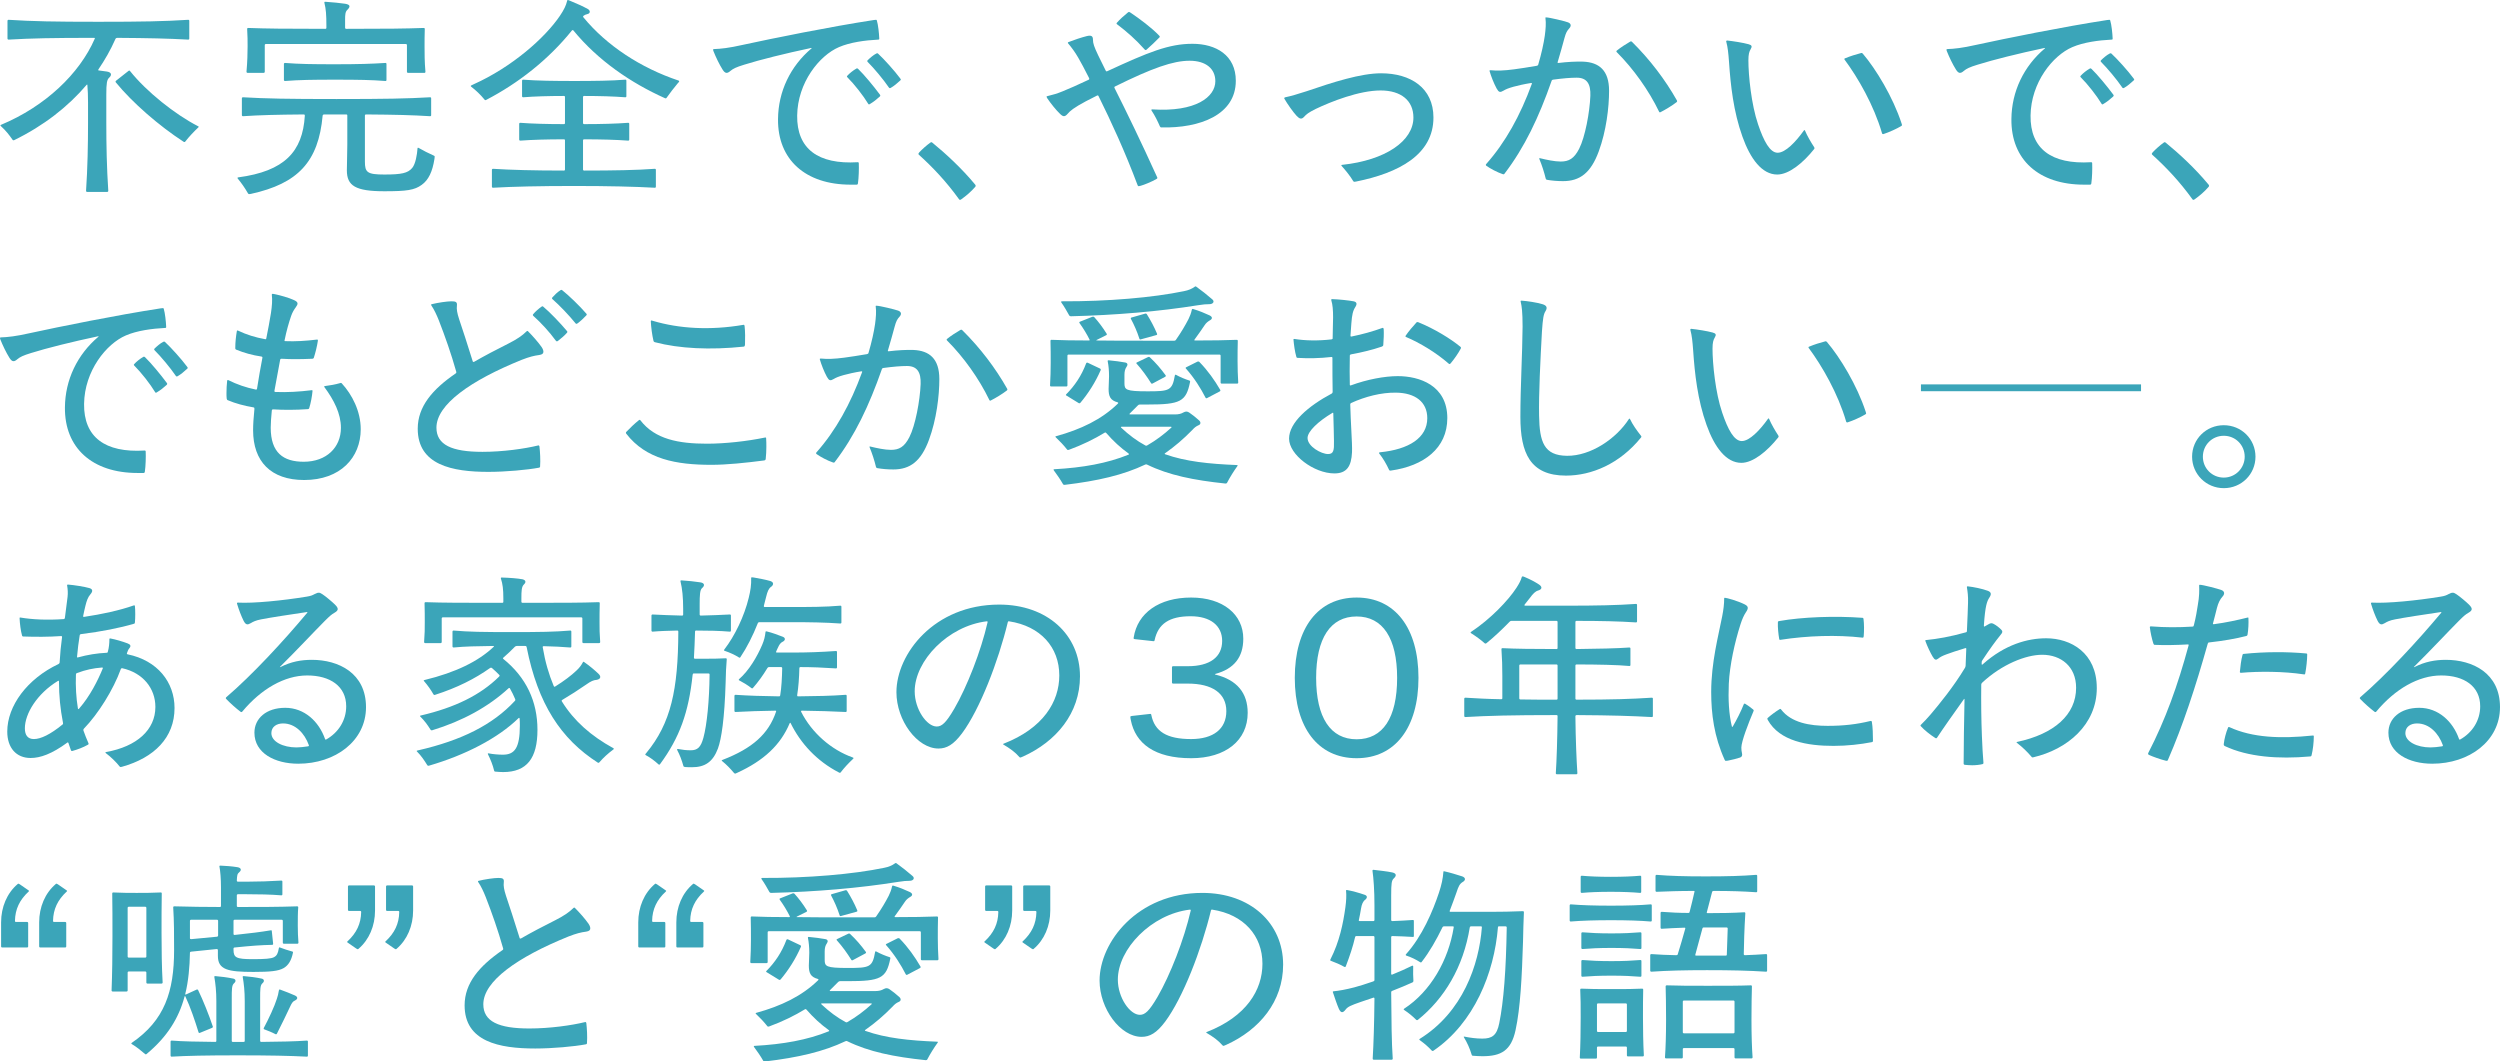 <?xml version="1.0" encoding="UTF-8"?>
<svg id="_レイヤー_1" data-name="レイヤー 1" xmlns="http://www.w3.org/2000/svg" width="227.18" height="96.46" viewBox="0 0 227.18 96.46">
  <defs>
    <style>
      .cls-1 {
        fill: #3ba5b9;
      }
    </style>
  </defs>
  <path class="cls-1" d="M9.92,7.06c-.2.18-.26.48-.26,1.54v2.56c0,2,.04,4.1.18,6.18,0,.06-.04.1-.1.1h-1.82c-.06,0-.1-.04-.1-.1.14-2.08.18-4.2.18-6.18v-1.82c0-.62-.02-1.16-.06-1.62,0-.02-.02-.06-.06-.02-1.7,2-3.9,3.72-6.6,5.04-.04.02-.1.02-.14-.04-.32-.46-.6-.82-1.06-1.24-.02-.02-.04-.04-.04-.06s0-.04.06-.06c4.02-1.68,7.12-4.64,8.5-7.8.04-.08.02-.1-.06-.1-3.72,0-5.68.04-7.76.16-.06,0-.1-.04-.1-.1v-1.6c0-.06.04-.1.1-.1,2.16.14,4.2.18,8.16.18s6-.04,8.16-.18c.08,0,.1.04.1.1v1.6c0,.06-.02.1-.1.1-1.84-.1-3.54-.14-6.46-.16-.06,0-.12.04-.14.08-.48,1.08-.96,1.9-1.54,2.76-.04.06-.06.1,0,.12l.74.1c.42.06.5.3.22.56ZM10.54,7.34l1.14-.9c.06-.04.1-.04.14.02,1.5,1.88,4.1,3.94,6.16,5,.04.02.08.04.08.06s-.02.04-.04.06c-.38.36-.86.86-1.18,1.28-.04.06-.1.06-.16.02-2.22-1.44-4.64-3.54-6.16-5.4-.04-.06-.02-.1.02-.14Z"/>
  <path class="cls-1" d="M38.04,13.44c.48.28.86.46,1.34.68.1.04.12.06.12.12,0,.02,0,.06-.02.2-.18,1.16-.54,1.92-1.16,2.36-.66.48-1.36.58-3.4.58-2.62,0-3.4-.5-3.4-1.9,0-.6.04-1.54.04-2.34v-2.64c0-.06-.02-.1-.1-.1h-2.04s-.1.04-.1.1c-.38,4.2-2.24,6.18-6.52,7.12-.1.02-.14.02-.16.02-.02,0-.06,0-.1-.06-.3-.52-.58-.92-.94-1.36-.02-.02-.02-.04-.02-.06s.02-.02.06-.04c4.22-.56,5.86-2.34,6.06-5.6,0-.08-.02-.12-.1-.12-2.5.02-3.98.06-5.52.16-.06,0-.1-.04-.1-.1v-1.52c0-.06.04-.1.1-.1,2.08.12,4.04.16,8.5.16s6.42-.04,8.5-.16c.08,0,.1.04.1.1v1.52c0,.06-.02.1-.1.1-1.62-.1-3.12-.14-5.82-.16-.06,0-.1.04-.1.1v4.18c0,.98.2,1.18,1.76,1.18s2.14-.12,2.54-.6c.3-.36.44-1.2.48-1.76,0-.06.02-.1.1-.06ZM24.16,4c-.06,0-.1.04-.1.1v2.42c0,.06-.04.1-.1.1h-1.46c-.06,0-.1-.04-.1-.1.08-.92.1-1.68.1-2.3,0-.5,0-.96-.04-1.58,0-.08.04-.1.1-.1,1.66.06,3.32.08,7,.08.08,0,.1-.04.1-.1v-.2c0-.98-.04-1.5-.18-2.06-.02-.08.02-.1.08-.1.66.04,1.38.12,1.8.18.48.08.5.26.2.56-.18.16-.2.44-.2.88v.74c0,.06.04.1.1.1,3.76,0,5.36-.02,7.04-.08.08,0,.1.04.1.1-.02.6-.02,1.08-.02,1.58,0,.62,0,1.38.08,2.3,0,.06-.02.1-.08.1h-1.5c-.06,0-.1-.04-.1-.1v-2.42c0-.06-.04-.1-.1-.1h-12.72ZM25.8,7.26v-1.44c0-.06.04-.1.1-.1,1.3.1,2.44.12,4.56.12s3.3-.04,4.56-.12c.08,0,.1.04.1.1v1.44c0,.06-.02.1-.1.1-1.28-.1-2.46-.12-4.56-.12s-3.26.02-4.56.12c-.06,0-.1-.04-.1-.1Z"/>
  <path class="cls-1" d="M53.02,1.58c2.1,2.56,5.22,4.6,8.64,5.74.04.02.06.04.06.08s-.04.06-.14.18c-.34.4-.7.88-1,1.3-.04.06-.08.08-.16.04-3.08-1.38-6.08-3.42-8.32-6.16-.04-.04-.08-.04-.12,0-2.16,2.68-4.88,4.8-7.8,6.32-.08.04-.12.02-.16-.04-.34-.42-.78-.84-1.2-1.16-.02-.02-.04-.04-.04-.06,0-.04.04-.06.26-.16,3.52-1.58,6.5-4.24,7.84-6.22.38-.56.56-.96.64-1.3.02-.1.04-.14.08-.14s.12.04.22.08c.6.24,1.2.52,1.6.74.24.14.24.4-.04.46-.16.04-.26.08-.36.16-.04.04-.04.1,0,.14ZM52.98,12.76v2.64c0,.06.04.1.1.1,2.7,0,4.8-.04,6.42-.16.08,0,.1.04.1.1v1.52c0,.06-.02.1-.1.1-1.8-.1-4.18-.16-7.34-.16s-5.62.06-7.36.16c-.06,0-.1-.04-.1-.1v-1.52c0-.06.04-.1.1-.1,1.56.1,3.72.16,6.44.16.08,0,.1-.04.1-.1v-2.64c0-.06-.02-.1-.1-.1-1.52,0-2.92.04-3.96.12-.06,0-.1-.04-.1-.1v-1.42c0-.06.04-.1.1-.1,1.04.08,2.44.12,3.96.12.08,0,.1-.04.1-.1v-2.36c0-.06-.02-.1-.1-.1-1.4,0-2.68.04-3.7.12-.06,0-.1-.04-.1-.1v-1.4c0-.06.04-.1.1-.1,1.26.1,2.88.12,4.66.12s3.38-.02,4.62-.12c.08,0,.1.04.1.1v1.4c0,.06-.02.1-.1.1-1.04-.08-2.32-.12-3.74-.12-.06,0-.1.04-.1.1v2.36c0,.06.04.1.1.1,1.56,0,2.94-.04,4-.12.08,0,.1.04.1.1v1.42c0,.06-.02.1-.1.1-1.06-.08-2.44-.12-4-.12-.06,0-.1.04-.1.1Z"/>
  <path class="cls-1" d="M77.94,14.74c.08,0,.1.04.1.1.02.46,0,1.32-.08,1.84-.02.08-.06.1-.12.1h-.54c-4.12,0-6.64-2.28-6.6-5.96.02-2.5,1.12-4.8,3.04-6.42.04-.04.02-.06-.04-.04-2.36.5-4.68,1.08-6.08,1.52-.72.22-1,.36-1.24.56-.3.26-.48.26-.72-.12-.3-.48-.6-1.1-.84-1.7-.02-.06-.02-.08-.02-.1,0-.04.02-.06.06-.06.64-.02,1.38-.1,2.62-.38,2.76-.6,7.88-1.64,11.92-2.26.14-.02.18-.02.2-.02.02,0,.06,0,.08.06.12.4.2,1.14.22,1.64,0,.08-.02.1-.1.1-1.18.06-2.54.24-3.56.68-1.78.76-3.76,3.22-3.8,6.22-.04,3.02,1.9,4.46,5.5,4.24ZM77.98,6.26c.54.52,1.42,1.58,1.98,2.34.04.06.06.1-.02.18-.26.24-.56.48-.9.68-.06.04-.1.04-.14-.02-.46-.76-1.26-1.78-1.9-2.42-.04-.04-.06-.08,0-.14.2-.22.52-.48.84-.66.04-.02.08-.02.14.04ZM79.8,4.88c.54.5,1.48,1.54,2,2.24.06.08.06.1.06.12s-.02.04-.06.08c-.26.24-.56.5-.88.68-.04.02-.1.02-.14-.04-.52-.76-1.34-1.74-1.94-2.34-.04-.04-.04-.1,0-.14.2-.2.52-.48.8-.62.04-.02.1-.04.16.02Z"/>
  <path class="cls-1" d="M84.64,12.92s.06.02.08.04c1.2.98,2.68,2.34,3.9,3.82.02.02.04.06.04.1,0,.02,0,.06-.04.1-.36.42-.8.8-1.28,1.14-.06.04-.08.04-.1.04-.04,0-.06-.02-.08-.04-1.18-1.64-2.42-2.94-3.66-4.06-.02-.02-.04-.04-.04-.08,0-.02,0-.04.08-.14.24-.26.66-.64,1-.88.06-.04.08-.04.1-.04Z"/>
  <path class="cls-1" d="M112.3,7.34c0,3.1-3.26,4.32-6.76,4.24-.06,0-.1-.02-.14-.1-.2-.46-.44-.96-.76-1.44-.04-.06,0-.1.06-.1,3.98.26,5.74-1.14,5.74-2.56,0-1.12-.84-1.86-2.34-1.86s-3.38.66-6.78,2.34c-.04.02-.08.06-.04.14,1.06,2.1,2.42,4.9,3.88,8.12.02.04.02.1-.06.14-.44.26-1.14.54-1.44.62-.14.04-.16.04-.18.04-.06,0-.08-.04-.1-.08-1.14-3.04-2.4-5.78-3.56-8.12-.04-.06-.08-.06-.12-.04-.36.18-.68.34-1.02.52-1.12.6-1.44.88-1.66,1.14-.26.3-.42.28-.7,0-.34-.32-.84-.94-1.16-1.42-.04-.06-.06-.1-.06-.12s0-.04.06-.06c.5-.12.92-.24,1.4-.44.68-.28,1.28-.54,2.34-1.04.1-.04.1-.08.06-.18-.4-.8-.74-1.42-.98-1.84-.3-.52-.6-.92-.92-1.3-.04-.04-.02-.1.04-.12.52-.2,1.18-.42,1.66-.54.42-.1.56,0,.56.34,0,.32.1.62.48,1.42.12.26.4.82.68,1.38.04.08.08.08.16.04,3.72-1.72,5.58-2.48,7.72-2.48s3.94,1.04,3.94,3.36ZM104.02,4.5c-.8-.9-1.64-1.64-2.52-2.3-.06-.04-.04-.1,0-.14.24-.28.68-.68.96-.9.1-.08.12-.08.14-.08s.06.02.12.06c.8.54,1.92,1.36,2.64,2.12.04.04.04.1,0,.14-.32.34-.84.82-1.18,1.12-.06.04-.1.04-.16-.02Z"/>
  <path class="cls-1" d="M116.7,8.9s.04-.06.18-.08c.32-.06,1.1-.28,1.82-.52,2.46-.84,4.96-1.64,6.8-1.64,2.68,0,4.76,1.32,4.76,4.02,0,3.38-3.16,5.04-7.04,5.82-.1.02-.14.02-.16.02-.04,0-.06-.02-.1-.08-.26-.44-.7-.98-1.04-1.36-.06-.06-.02-.1.04-.1,3.96-.42,6.48-2.18,6.48-4.3,0-1.54-1.12-2.46-2.98-2.46-1.96,0-4.52,1.02-5.9,1.68-.68.34-.84.48-1.06.72-.22.24-.4.2-.68-.1-.3-.32-.84-1.08-1.1-1.54-.02-.04-.02-.06-.02-.08Z"/>
  <path class="cls-1" d="M146.22,8.24c0,1.54-.26,3.68-.94,5.52-.72,1.96-1.72,2.7-3.24,2.7-.52,0-1-.04-1.46-.12-.08-.02-.1-.04-.12-.12-.14-.58-.34-1.2-.58-1.78-.02-.06,0-.08.08-.06.56.14,1.32.3,1.86.3.74,0,1.22-.26,1.68-1.16.54-1.06.96-3.3,1.02-4.82.04-1.08-.32-1.64-1.24-1.64-.56,0-1.26.06-2.16.18-.08.02-.1.04-.12.1-1.16,3.32-2.46,6.06-4.28,8.44-.04.06-.08.08-.18.04-.48-.16-1.12-.5-1.48-.76-.02-.02-.04-.04-.04-.08s.02-.06.04-.08c1.74-1.96,3.1-4.42,4.14-7.28.02-.06,0-.08-.06-.08-.64.1-1.24.24-1.6.34-.5.14-.72.24-.92.36-.3.18-.42.16-.62-.2-.26-.48-.5-1.1-.64-1.58-.02-.06.02-.08.08-.08.62.06,1.22.04,2.14-.08.58-.08,1.26-.18,2.06-.32.08-.02.12-.04.14-.1.3-1.02.5-1.94.6-2.64.08-.6.12-1.12.06-1.58-.02-.06,0-.08.06-.08.3,0,1.68.34,1.96.44.3.1.36.32.14.56-.2.22-.3.38-.44.9-.18.66-.36,1.32-.6,2.12-.04.1-.02.12.06.12.82-.1,1.62-.14,2.24-.12,1.46.06,2.36.8,2.36,2.64ZM148.32,3.82c1.6,1.58,3,3.42,4.06,5.3.02.04.02.06.02.08s0,.04-.04.08c-.38.3-1.04.7-1.48.92-.04.02-.08.02-.12-.06-.94-1.94-2.32-3.88-3.84-5.4-.06-.06-.04-.1,0-.14.34-.28.84-.6,1.22-.82.08-.04.12-.02.18.04Z"/>
  <path class="cls-1" d="M156.86,3.74s.04-.06.08-.06c.56.06,1.46.2,1.96.34.3.08.34.2.18.46-.12.2-.2.44-.2,1,0,1.36.26,4,.88,5.82.52,1.54,1.08,2.58,1.78,2.58s1.64-.98,2.38-2.02c.04-.06.08-.04.1,0,.2.48.54,1.06.84,1.52.04.06.04.1,0,.16-1.02,1.28-2.3,2.32-3.36,2.32-1.38,0-2.44-1.42-3.16-3.44-.82-2.28-1.08-4.7-1.22-6.78-.06-.84-.12-1.36-.24-1.8-.02-.06-.02-.08-.02-.1ZM167.66,5.3c.48-.2,1-.36,1.46-.48.08-.02.1,0,.16.06,1.18,1.38,2.74,3.94,3.52,6.34.02.06.04.12.04.14,0,.04-.02.06-.08.1-.4.24-1.1.56-1.6.72-.06.02-.12,0-.14-.08-.74-2.54-2.18-5.04-3.4-6.68-.04-.06-.02-.1.04-.12Z"/>
  <path class="cls-1" d="M190.02,14.74c.08,0,.1.04.1.1.02.46,0,1.32-.08,1.84-.02.08-.06.1-.12.1h-.54c-4.12,0-6.64-2.28-6.6-5.96.02-2.5,1.12-4.8,3.04-6.42.04-.04.02-.06-.04-.04-2.36.5-4.68,1.08-6.08,1.52-.72.22-1,.36-1.24.56-.3.26-.48.26-.72-.12-.3-.48-.6-1.1-.84-1.7-.02-.06-.02-.08-.02-.1,0-.04.02-.06.06-.06.64-.02,1.38-.1,2.62-.38,2.76-.6,7.88-1.64,11.92-2.26.14-.02.18-.02.2-.02.02,0,.06,0,.08.06.12.4.2,1.14.22,1.64,0,.08-.02.1-.1.1-1.18.06-2.54.24-3.56.68-1.78.76-3.76,3.22-3.8,6.22-.04,3.02,1.9,4.46,5.5,4.24ZM190.06,6.26c.54.52,1.42,1.58,1.98,2.34.04.06.06.1-.02.18-.26.24-.56.48-.9.68-.06.04-.1.04-.14-.02-.46-.76-1.26-1.78-1.9-2.42-.04-.04-.06-.08,0-.14.2-.22.52-.48.84-.66.04-.02.08-.02.14.04ZM191.88,4.88c.54.5,1.48,1.54,2,2.24.06.08.06.1.06.12s-.02.04-.06.08c-.26.24-.56.5-.88.68-.04.02-.1.02-.14-.04-.52-.76-1.34-1.74-1.94-2.34-.04-.04-.04-.1,0-.14.2-.2.52-.48.8-.62.04-.02.1-.04.16.02Z"/>
  <path class="cls-1" d="M196.72,12.92s.06.02.08.04c1.2.98,2.68,2.34,3.9,3.82.02.02.04.06.04.1,0,.02,0,.06-.04.1-.36.42-.8.8-1.28,1.14-.06.04-.08.04-.1.04-.04,0-.06-.02-.08-.04-1.18-1.64-2.42-2.94-3.66-4.06-.02-.02-.04-.04-.04-.08,0-.02,0-.04.08-.14.24-.26.66-.64,1-.88.06-.04.08-.04.1-.04Z"/>
  <path class="cls-1" d="M13.14,40.94c.08,0,.1.04.1.1.02.46,0,1.32-.08,1.84-.02.08-.06.1-.12.1h-.54c-4.12,0-6.64-2.28-6.6-5.96.02-2.5,1.12-4.8,3.04-6.42.04-.04.02-.06-.04-.04-2.36.5-4.68,1.08-6.08,1.52-.72.22-1,.36-1.24.56-.3.26-.48.26-.72-.12-.3-.48-.6-1.1-.84-1.7-.02-.06-.02-.08-.02-.1,0-.04.02-.06.06-.06.64-.02,1.38-.1,2.62-.38,2.76-.6,7.88-1.64,11.92-2.26.14-.02.18-.02.2-.02.02,0,.06,0,.08.06.12.4.2,1.14.22,1.64,0,.08-.02.1-.1.1-1.18.06-2.54.24-3.56.68-1.78.76-3.76,3.22-3.8,6.22-.04,3.02,1.9,4.46,5.5,4.24ZM13.18,32.46c.54.52,1.42,1.58,1.98,2.34.04.06.06.1-.02.18-.26.24-.56.48-.9.68-.06.04-.1.04-.14-.02-.46-.76-1.26-1.78-1.9-2.42-.04-.04-.06-.08,0-.14.2-.22.52-.48.84-.66.04-.02.08-.02.14.04ZM15,31.08c.54.5,1.48,1.54,2,2.24.06.08.06.1.06.12s-.02.04-.06.08c-.26.24-.56.5-.88.68-.04.02-.1.02-.14-.04-.52-.76-1.34-1.74-1.94-2.34-.04-.04-.04-.1,0-.14.2-.2.52-.48.8-.62.04-.02.1-.04.16.02Z"/>
  <path class="cls-1" d="M31.06,34.84c.94,1.02,1.72,2.54,1.72,4.16,0,2.58-1.84,4.62-5.14,4.62-3.04,0-4.64-1.7-4.64-4.52,0-.54.04-1.12.12-1.94,0-.08,0-.12-.08-.14-.84-.14-1.66-.36-2.36-.66-.04-.02-.06-.04-.08-.14-.02-.16-.02-.32-.02-.5,0-.38.02-.74.06-1.1.02-.1.06-.1.1-.08.8.4,1.62.68,2.5.86.08.02.1-.02.12-.1.16-1,.3-1.84.48-2.76.02-.08,0-.12-.08-.14-.82-.12-1.6-.34-2.28-.62-.06-.02-.1-.06-.1-.14,0-.56.06-1.06.14-1.54.02-.08.06-.08.1-.06.8.38,1.58.62,2.46.78.08.02.1,0,.12-.08.16-.78.3-1.56.42-2.28.1-.66.14-1.2.08-1.68,0-.06.02-.08.06-.08.06,0,.16.02.34.06.28.06,1.14.28,1.64.52.38.18.36.34.14.64-.16.22-.3.44-.42.78-.22.64-.42,1.34-.6,2.22-.02.06,0,.08.06.08.92.04,1.86-.02,2.86-.14.1-.02.12.02.1.14-.06.42-.22,1.08-.36,1.5-.02.06-.06.1-.14.1-.92.04-1.88.06-2.8,0-.06,0-.1.02-.12.08-.2,1.06-.36,1.92-.52,2.82-.02.08.02.12.1.12,1.04.04,2.16-.02,3.26-.16.08-.02.1.02.1.06-.04.48-.16,1.12-.3,1.56-.02.06-.06.1-.14.1-1.08.08-2.22.08-3.14.02-.06,0-.1.02-.12.1-.06.64-.1,1.14-.1,1.56,0,2.28,1.14,3.1,3,3.1,2.08,0,3.38-1.32,3.38-3.08,0-1.3-.64-2.54-1.5-3.7-.04-.06-.02-.1.06-.1.48-.06.92-.14,1.34-.26.1-.04.14-.02.18.02Z"/>
  <path class="cls-1" d="M39.66,38.86c0,1.56,1.38,2.2,4.18,2.2,1.86,0,3.84-.28,5.06-.58.08-.02.1.02.12.08.06.52.1,1.24.06,1.82,0,.06-.02.1-.1.12-1.06.2-3.02.38-4.6.38-3.28,0-6.42-.62-6.42-3.92,0-2.02,1.34-3.58,3.44-5.02.06-.04.08-.08.06-.16-.46-1.64-1.02-3.22-1.58-4.66-.2-.5-.42-.98-.68-1.36-.04-.06-.04-.1.04-.12.56-.14,1.4-.26,1.78-.26.4,0,.54.06.5.4-.04.32.02.66.2,1.22.32.94.74,2.24,1.24,3.84.02.06.06.06.12.04.94-.54,2-1.1,3.12-1.66.76-.38,1.28-.74,1.64-1.1.06-.06.1-.06.14-.02.38.38.92.98,1.24,1.44.12.18.16.32.16.42,0,.16-.1.26-.38.3-.46.06-.88.16-1.6.44-4.64,1.88-7.74,4.06-7.74,6.16ZM49.38,27.88c.58.48,1.54,1.48,2.14,2.2.04.04.06.1,0,.16-.22.26-.54.52-.82.74-.06.04-.08.04-.1.04-.04,0-.08-.04-.12-.1-.52-.72-1.34-1.62-2-2.2-.04-.04-.06-.06-.06-.1,0-.02.02-.06.04-.08.2-.24.5-.5.76-.68.06-.04.1-.04.16.02ZM51.02,26.34s.06.02.08.04c.58.46,1.58,1.42,2.18,2.12.02.02.04.04.04.08,0,.02-.02.06-.04.08-.24.26-.54.54-.82.74-.06.04-.12.04-.16-.02-.58-.72-1.46-1.64-2.1-2.2-.04-.04-.06-.08,0-.16.18-.2.46-.48.72-.64.06-.04.08-.04.1-.04Z"/>
  <path class="cls-1" d="M58.2,38.2c1.32,1.72,3.48,2.12,6.04,2.12,1.64,0,3.64-.22,5.28-.56.08-.02.1.02.1.08.02.26.02.52.02.78,0,.36-.02.72-.06,1.1-.02.08-.04.1-.12.12-1.68.22-3.42.4-4.82.4-3.18,0-5.94-.5-7.74-2.84-.02-.04-.02-.06-.02-.08s0-.04.02-.06c.34-.36.76-.76,1.16-1.08.06-.04.1-.04.14.02ZM59.2,29.12s.08.02.14.04c2.36.7,5.18.88,8.2.36.08-.02.1.02.12.08.06.5.06,1.24.04,1.7-.02.16-.04.18-.12.2-3.04.32-5.86.18-8.06-.4-.08-.02-.12-.06-.14-.14-.12-.5-.22-1.26-.24-1.76,0-.04.02-.08.06-.08Z"/>
  <path class="cls-1" d="M85.36,34.44c0,1.54-.26,3.68-.94,5.52-.72,1.96-1.72,2.7-3.24,2.7-.52,0-1-.04-1.46-.12-.08-.02-.1-.04-.12-.12-.14-.58-.34-1.2-.58-1.78-.02-.06,0-.08.08-.06.56.14,1.32.3,1.86.3.74,0,1.22-.26,1.68-1.16.54-1.06.96-3.3,1.02-4.82.04-1.08-.32-1.64-1.24-1.64-.56,0-1.26.06-2.16.18-.08.02-.1.04-.12.1-1.16,3.32-2.46,6.06-4.28,8.44-.04.06-.08.08-.18.04-.48-.16-1.12-.5-1.48-.76-.02-.02-.04-.04-.04-.08s.02-.06.04-.08c1.74-1.96,3.1-4.42,4.14-7.28.02-.06,0-.08-.06-.08-.64.1-1.24.24-1.6.34-.5.14-.72.24-.92.36-.3.18-.42.16-.62-.2-.26-.48-.5-1.1-.64-1.58-.02-.06.02-.08.08-.08.62.06,1.22.04,2.14-.08.58-.08,1.26-.18,2.06-.32.08-.02.12-.04.14-.1.3-1.02.5-1.94.6-2.64.08-.6.12-1.12.06-1.58-.02-.06,0-.08.06-.08.3,0,1.68.34,1.96.44.3.1.36.32.14.56-.2.22-.3.38-.44.9-.18.66-.36,1.32-.6,2.12-.04.1-.02.12.06.12.82-.1,1.62-.14,2.24-.12,1.46.06,2.36.8,2.36,2.64ZM87.46,30.02c1.6,1.58,3,3.42,4.06,5.3.02.04.02.06.02.08s0,.04-.04.08c-.38.3-1.04.7-1.48.92-.04.02-.08.02-.12-.06-.94-1.94-2.32-3.88-3.84-5.4-.06-.06-.04-.1,0-.14.34-.28.84-.6,1.22-.82.08-.04.12-.02.18.04Z"/>
  <path class="cls-1" d="M97.1,32.22c-.06,0-.1.04-.1.1v2.7c0,.06-.04.1-.1.1h-1.38c-.06,0-.1-.04-.1-.1.04-.66.06-1.42.06-2.04s0-1.34-.02-2c0-.08.04-.1.1-.1.9.04,2,.06,3.38.06.08,0,.1-.02.06-.1-.24-.48-.54-.98-.9-1.48-.04-.06-.02-.1.02-.12l1.16-.46c.06-.02.12,0,.16.04.38.42.76.92,1.12,1.5.04.06.02.12-.04.14l-.88.44s-.02.04,0,.04c1.26.02,2.76.02,4.5.02h2.58c.06,0,.1-.02.14-.08.5-.72.84-1.3,1.14-1.88.12-.24.24-.54.3-.84.02-.08.06-.1.12-.08.6.18,1.02.36,1.5.58.28.14.26.32.04.44-.2.12-.36.24-.5.46-.24.36-.56.82-.9,1.28-.06.08-.02.1.04.1,1.58,0,2.76-.02,3.78-.06.08,0,.1.04.1.1-.02.62-.02,1.26-.02,1.86s.02,1.3.06,1.92c0,.06-.04.1-.1.1h-1.4c-.06,0-.1-.04-.1-.1v-2.44c0-.06-.04-.1-.1-.1h-13.72ZM105.88,41.18c-.06.04-.06.08,0,.1,1.86.66,4,.88,6.52.98.08,0,.08.04.04.1-.32.44-.68,1.02-.94,1.52-.02.04-.06.06-.14.06-2.88-.3-5.16-.76-7.12-1.72-.08-.04-.14-.02-.18,0-1.98.94-4.28,1.48-7.32,1.84-.06,0-.12-.02-.14-.06-.24-.42-.54-.86-.84-1.26-.04-.06-.02-.1.04-.1,2.6-.14,4.82-.54,6.74-1.32.06-.02.08-.06,0-.12-.7-.5-1.38-1.12-2.02-1.86-.04-.04-.08-.06-.14-.02-.92.56-2,1.1-3.26,1.56-.06.02-.12.02-.16-.04-.3-.38-.66-.76-1.02-1.1-.06-.06-.04-.08.02-.1,2.26-.62,4.14-1.52,5.62-2.96.06-.06.04-.1-.02-.12-.68-.18-.82-.56-.82-1.22,0-.4.04-.66.04-1.16s-.04-.94-.12-1.34c-.02-.08.02-.1.08-.1.6.06,1.08.12,1.5.2.24.04.26.22.14.38-.14.2-.2.42-.2.74v.76c0,.6.12.74,2.1.74s2.24-.06,2.48-1.44c.02-.08.06-.08.1-.06.4.22.84.4,1.22.52.06.02.08.06.06.14-.36,1.78-.88,2.04-3.86,2.04h-.7c-.08,0-.12.02-.18.08-.22.22-.52.52-.74.74-.04.04-.02.08.02.08h4.1c.32,0,.56-.06.76-.18.22-.12.36-.1.54.02.26.18.6.44.88.7.18.16.16.36-.04.44-.24.1-.4.24-.56.42-.82.84-1.62,1.52-2.48,2.12ZM97.3,28.74c-.06,0-.12-.04-.14-.08-.2-.36-.46-.82-.72-1.18-.04-.06,0-.1.06-.1,4.16.02,8.28-.34,11.08-.92.42-.08.74-.22.98-.4.02-.02.06-.04.08-.04s.06.02.08.04c.52.38.96.72,1.44,1.14.24.2.08.44-.26.44-.3,0-.56.02-1.06.1-3.5.56-7.44.9-11.54,1ZM98.04,36.64l-1.14-.7c-.06-.02-.04-.08-.02-.1.78-.78,1.4-1.7,1.82-2.82.02-.06.08-.08.14-.06l1.14.54s.08.06.04.14c-.48,1.1-1.12,2.1-1.84,2.96-.04.04-.08.06-.14.04ZM106.4,38.78h-4.48c-.06,0-.08.04-.04.08.7.66,1.42,1.2,2.2,1.62.08.04.12.02.16,0,.8-.46,1.52-1,2.2-1.62.04-.04.02-.08-.04-.08ZM105.04,30.46l-1.38.38c-.06.02-.1,0-.12-.06-.22-.68-.48-1.26-.78-1.82-.02-.04,0-.08.04-.1l1.26-.36c.06-.02.12,0,.16.06.36.58.66,1.14.92,1.76.04.1-.02.12-.1.14ZM103.3,32.94l1.04-.5c.06-.02.1-.02.14.02.56.52,1,1.04,1.44,1.64.04.06.02.1-.04.14l-1.16.62c-.06.02-.08.02-.12-.04-.36-.58-.8-1.2-1.32-1.78-.04-.04-.02-.08.02-.1ZM107.78,33.38l1.04-.52c.08-.02.12-.02.18.04.76.78,1.38,1.66,1.88,2.52.04.08.02.12-.06.16l-1.14.6c-.06.02-.1.02-.14-.06-.42-.82-1-1.76-1.78-2.64-.04-.04-.02-.08.02-.1Z"/>
  <path class="cls-1" d="M131.52,38c0,2.74-2.14,4.34-5.12,4.76-.1.02-.14,0-.18-.08-.22-.48-.54-1.04-.88-1.46-.04-.06-.04-.1.06-.12,2.64-.26,4.3-1.32,4.3-3.1,0-1.48-1.1-2.3-2.84-2.32-1.36-.02-2.8.36-4.08.94-.04.02-.08.06-.08.14.02.78.06,1.6.1,2.38.04.76.08,1.54.06,1.96-.06,1.28-.48,1.92-1.6,1.92-1.86,0-4.12-1.7-4.12-3.16s1.74-2.96,3.88-4.1c.04-.02.08-.08.08-.14-.02-.9-.02-1.98-.02-3.08,0-.08-.02-.1-.1-.1-1.04.12-2.1.14-3.06.08-.06,0-.1-.02-.12-.1-.14-.48-.22-1.1-.26-1.56,0-.06.04-.06.08-.06,1,.16,2.16.18,3.38.04.08-.02.1-.04.1-.1,0-.68.04-1.34.04-1.9,0-.66-.04-1.16-.16-1.54-.02-.08,0-.12.06-.12.62.02,1.56.12,1.96.2.3.06.34.24.16.52-.22.34-.3.7-.36,1.48-.02.3-.04.68-.08,1.12,0,.06.02.1.1.08.98-.2,1.92-.46,2.8-.78.06-.02.1-.02.12.14.02.32,0,.98-.04,1.42-.02.08-.04.1-.14.14-.82.28-1.78.52-2.78.7-.08.02-.12.04-.12.12-.02.96-.02,1.94,0,2.64,0,.06.04.08.1.06,1.46-.54,3.06-.84,4.26-.84,1.94,0,4.5.82,4.5,3.82ZM121.22,40.08c-.02-.6-.02-1.56-.06-2.5,0-.06-.02-.1-.08-.06-1.28.76-2.26,1.68-2.26,2.28,0,.78,1.26,1.46,1.86,1.46.5,0,.56-.32.54-1.18ZM128.88,29.28c1.48.6,2.94,1.5,3.84,2.24.02.02.04.04.04.08,0,.02,0,.04-.02.08-.22.42-.58.94-.92,1.34-.06.08-.12.08-.18.02-1.14-1-2.64-1.9-3.88-2.42-.04-.02-.06-.06-.02-.12.24-.36.68-.88.98-1.2.04-.04.1-.04.16-.02Z"/>
  <path class="cls-1" d="M138.18,27.36s.02-.04.08-.04c.56.04,1.36.16,1.9.32.4.12.48.32.28.64-.18.28-.24.68-.32,1.84-.14,2.48-.3,5.74-.26,7.66.04,2.38.44,3.62,2.54,3.64,2.14.02,4.46-1.54,5.62-3.34.04-.06.08-.04.1,0,.26.54.62,1.04,1,1.52.02.02.04.06.04.08s-.02.06-.04.08c-1.94,2.4-4.5,3.46-6.82,3.46-3.26,0-4.14-2.06-4.14-5.34,0-2.74.18-5.68.2-8.2,0-1.36-.08-1.86-.16-2.2-.02-.08-.02-.1-.02-.12Z"/>
  <path class="cls-1" d="M153.6,29.94s.04-.06.08-.06c.56.06,1.46.2,1.96.34.3.08.34.2.18.46-.12.2-.2.44-.2,1,0,1.36.26,4,.88,5.82.52,1.54,1.08,2.58,1.78,2.58s1.64-.98,2.38-2.02c.04-.06.08-.04.1,0,.2.48.54,1.06.84,1.52.04.06.04.1,0,.16-1.02,1.28-2.3,2.32-3.36,2.32-1.38,0-2.44-1.42-3.16-3.44-.82-2.28-1.08-4.7-1.22-6.78-.06-.84-.12-1.36-.24-1.8-.02-.06-.02-.08-.02-.1ZM164.4,31.5c.48-.2,1-.36,1.46-.48.08-.02.1,0,.16.06,1.18,1.38,2.74,3.94,3.52,6.34.02.06.04.12.04.14,0,.04-.02.06-.08.1-.4.24-1.1.56-1.6.72-.06.02-.12,0-.14-.08-.74-2.54-2.18-5.04-3.4-6.68-.04-.06-.02-.1.04-.12Z"/>
  <path class="cls-1" d="M174.56,34.93h20v.62h-20v-.62Z"/>
  <path class="cls-1" d="M199.2,41.5c0-1.6,1.28-2.86,2.88-2.86s2.88,1.26,2.88,2.86-1.28,2.86-2.88,2.86-2.88-1.28-2.88-2.86ZM203.98,41.5c0-1.06-.84-1.9-1.9-1.9s-1.9.84-1.9,1.9.84,1.9,1.9,1.9,1.9-.86,1.9-1.9Z"/>
  <path class="cls-1" d="M11.6,59.46c2.72.56,4.26,2.54,4.26,4.88,0,2.68-1.84,4.52-4.78,5.34-.08.02-.1.02-.12.02s-.06,0-.1-.06c-.24-.32-.78-.86-1.24-1.2-.06-.04-.06-.08.02-.1,2.8-.5,4.48-2.02,4.48-4.1,0-1.68-1.12-3.1-3.02-3.52-.06,0-.1.02-.12.08-.68,1.88-2.06,4.08-3.36,5.42-.04.04-.06.1-.04.16.14.38.28.76.46,1.16.02.06.02.1-.06.14-.42.24-.96.44-1.4.56-.08.02-.12-.02-.14-.08-.08-.22-.14-.42-.22-.64-.02-.06-.04-.08-.1-.04-1.42,1.04-2.46,1.4-3.34,1.4-1.3,0-2.12-.92-2.12-2.4,0-2.34,1.82-4.8,4.66-6.14.06-.04.1-.08.1-.16.04-.76.12-1.56.22-2.3,0-.06-.02-.08-.08-.08-1.14.08-2.3.08-3.44.04-.06,0-.1-.02-.12-.1-.12-.42-.2-1.08-.22-1.56,0-.06.02-.08.1-.06,1.08.18,2.4.24,3.88.14.1,0,.12-.04.14-.14.14-1.06.2-1.54.24-1.88.04-.36.02-.68-.04-1.04-.02-.06.02-.08.08-.08.54.04,1.54.2,1.94.32.28.08.36.26.1.56-.24.28-.34.58-.46,1.06-.06.26-.14.58-.2.9-.02.08.02.1.06.1,1.62-.24,3.28-.6,4.52-1.04.06-.02.12-.02.12.06.04.4.04,1.04,0,1.48,0,.06-.02.1-.08.12-1.28.38-3,.72-4.8.94-.1.02-.12.04-.14.12-.1.6-.18,1.26-.24,1.94,0,.06.02.08.08.06.88-.24,1.72-.38,2.6-.42.08,0,.1-.02.12-.1.1-.36.14-.76.14-1.12,0-.06.02-.1.1-.08.44.08,1.12.28,1.54.44.26.1.36.22.18.44-.12.14-.16.28-.22.44-.02.06-.02.1.06.12ZM5.68,65.84c.06-.04.06-.08.04-.18-.24-1.24-.36-2.42-.36-3.72,0-.08-.04-.1-.1-.06-1.9,1.16-3,2.98-3,4.3,0,.6.24.98.82.98.62,0,1.5-.42,2.6-1.32ZM6.9,61.3c-.04,1.08.02,2.1.18,3.08.02.08.06.08.12,0,.98-1.12,1.7-2.56,2.14-3.64.02-.06,0-.08-.08-.08-.78.06-1.46.2-2.26.5-.08.02-.1.08-.1.14Z"/>
  <path class="cls-1" d="M33.26,64.26c0,3.08-2.8,5.14-6.16,5.14-2.12,0-3.98-.96-3.98-2.82,0-1.28,1.06-2.26,2.8-2.26s3.06,1.24,3.62,2.84c.02.06.06.06.1.04,1.1-.62,1.82-1.72,1.82-3.02,0-1.82-1.46-2.8-3.54-2.8s-4.2,1.24-5.9,3.28c-.04.06-.1.06-.16.02-.4-.3-.96-.8-1.3-1.16-.04-.04-.04-.06-.04-.08,0-.04.02-.06.04-.08,2.38-2.04,5.24-5.14,7.36-7.68.04-.06.02-.06-.04-.06-1.64.24-3.32.5-4.14.66-.52.1-.74.22-.94.34-.3.18-.46.18-.66-.2-.22-.44-.44-1.02-.6-1.56-.02-.08.02-.1.08-.1,1.4.08,4.04-.18,6.24-.54.38-.06.52-.12.74-.24.18-.1.28-.12.36-.12s.16.02.34.14c.28.18.9.7,1.14.94.34.34.34.52-.04.74-.28.16-.44.3-.9.76-.94.94-2.54,2.66-4.04,4.14-.04.04-.02.06.02.04.98-.5,1.9-.66,2.86-.66,2.42,0,4.92,1.2,4.92,4.3ZM28,67.82c.08-.02.08-.06.06-.12-.38-1.06-1.22-1.96-2.34-1.96-.58,0-1.06.3-1.06.88,0,.78,1.06,1.3,2.28,1.3.32,0,.66-.04,1.06-.1Z"/>
  <path class="cls-1" d="M51.06,63.74c1.1,1.78,2.66,3.14,4.66,4.24.04.02.06.04.06.06s0,.04-.06.08c-.46.34-.88.72-1.26,1.16-.04.04-.08.06-.14.02-3.36-2.16-5.44-5.34-6.46-10.48-.02-.1-.06-.12-.14-.12h-.76c-.06,0-.12.02-.18.08-.34.34-.68.68-1.04.98-.04.04-.06.08,0,.12,2.08,1.68,3.1,3.86,3.1,6.44s-.96,3.84-3.12,3.84c-.2,0-.5-.02-.7-.04-.06,0-.1-.02-.12-.1-.12-.5-.32-1-.56-1.48-.02-.04-.02-.1.06-.08.42.08.9.12,1.3.12,1.06,0,1.54-.6,1.54-2.64,0-.22,0-.44-.02-.64-.02-.08-.06-.08-.1-.04-1.86,1.82-4.84,3.36-8.14,4.32-.08.02-.12,0-.16-.06-.26-.42-.54-.84-.92-1.22-.02-.02-.04-.04-.04-.06s.06-.04.16-.06c3.92-.9,6.76-2.32,8.76-4.48.06-.06.06-.1.04-.16-.14-.34-.3-.66-.48-.98-.02-.04-.08-.06-.12-.02-1.82,1.68-4.18,2.98-6.94,3.82-.06.02-.12,0-.16-.06-.28-.44-.52-.78-.92-1.18-.06-.06-.04-.08.04-.1,3.08-.72,5.4-1.84,7.12-3.54.04-.04.06-.1.02-.14-.2-.2-.44-.44-.68-.64-.06-.04-.1-.04-.16,0-1.38.98-3,1.8-5,2.44-.06.02-.12.02-.16-.06-.24-.42-.5-.78-.84-1.18-.06-.06-.04-.08.02-.1,2.88-.7,4.9-1.7,6.3-3.02.04-.04.04-.08-.04-.08-1.56.02-2.54.04-3.6.14-.06,0-.1-.04-.1-.1v-1.34c0-.06.04-.1.1-.1,1.4.12,2.64.14,5.28.14s3.88-.02,5.32-.14c.08,0,.1.04.1.1v1.34c0,.06-.02.1-.1.1-.76-.06-1.48-.1-2.4-.12-.06,0-.12.02-.1.1.22,1.32.56,2.48,1,3.52.04.08.08.08.14.04.8-.5,1.46-1,1.92-1.44.28-.26.44-.48.58-.74.04-.08.06-.08.12-.04.52.36.96.74,1.3,1.06.28.26.2.5-.16.56-.28.02-.52.12-.94.42-.72.5-1.44.96-2.18,1.4-.06.04-.08.08-.04.14ZM40.24,56.1c-.06,0-.1.04-.1.1v2.14c0,.06-.04.1-.1.1h-1.4c-.06,0-.1-.04-.1-.1.06-.78.06-1.18.06-1.8,0-.5,0-1.04-.02-1.72,0-.08.04-.1.1-.1,1.66.06,3.3.06,6.96.06.08,0,.1-.04.1-.1v-.32c0-.82-.06-1.28-.22-1.78-.02-.06,0-.1.06-.1.72.02,1.48.08,1.9.16.32.08.34.28.12.48-.2.2-.22.56-.22,1.24v.32c0,.06.04.1.1.1,3.66,0,5.28,0,6.92-.06.08,0,.1.04.1.1-.02.66-.02,1.22-.02,1.72,0,.62,0,1.02.06,1.8,0,.06-.04.1-.1.1h-1.42c-.06,0-.1-.04-.1-.1v-2.14c0-.06-.04-.1-.1-.1h-12.58Z"/>
  <path class="cls-1" d="M66.04,59.92c-.06.64-.08,1.28-.1,2.1-.1,3.3-.38,5.12-.7,6-.46,1.22-1.18,1.7-2.36,1.7-.2,0-.42,0-.64-.02-.1-.02-.12-.04-.14-.1-.16-.56-.32-.98-.56-1.44-.02-.04-.02-.12.06-.1.42.08.76.12,1.16.12.62,0,.92-.26,1.16-1.14.32-1.16.54-3.4.56-5.74,0-.08-.04-.1-.1-.1h-1.34c-.06,0-.08.02-.1.12-.36,3.42-1.18,5.7-2.96,8.12-.04.06-.1.06-.14.02-.4-.36-.72-.6-1.16-.84-.04-.02-.04-.04-.04-.06s0-.04.08-.12c2.26-2.72,2.9-5.8,2.92-11.02,0-.08-.02-.12-.1-.12-.8.02-1.56.04-2.24.1-.06,0-.1-.04-.1-.1v-1.36c0-.06.04-.1.1-.1.8.04,1.74.08,2.68.1.08,0,.1-.04.1-.1v-.52c0-1.04-.08-1.82-.24-2.48-.02-.08.02-.1.08-.1.64.04,1.2.1,1.72.18.4.06.42.3.16.52-.2.16-.22.68-.22,1.48v.92c0,.06.04.1.1.1.94-.02,1.84-.06,2.64-.1.08,0,.1.04.1.1v1.36c0,.06-.02.1-.1.1-.92-.08-2-.1-3.06-.1-.06,0-.1.02-.1.1-.02.84-.06,1.62-.1,2.36,0,.06.02.1.1.1h.92c.62,0,1.2,0,1.86-.04.08,0,.1.02.1.1ZM72.8,64.68c.98,1.94,2.76,3.46,4.66,4.14.06.02.1.04.1.08,0,.02-.02.04-.04.06-.44.42-.78.78-1.12,1.22-.04.06-.08.06-.16.02-2.02-1.04-3.5-2.66-4.4-4.5-.02-.04-.06-.02-.08.02-.82,1.96-2.34,3.4-4.8,4.52-.12.06-.14.06-.16.06-.04,0-.08-.04-.1-.06-.32-.38-.66-.74-1.08-1.08-.06-.04-.04-.08.02-.1,2.76-1.06,4.2-2.38,4.88-4.38.02-.06.02-.1-.06-.1-1.38.02-2.48.06-3.62.12-.06,0-.1-.04-.1-.1v-1.36c0-.06.04-.1.1-.1,1.22.08,2.4.12,3.94.14.08,0,.1-.02.12-.1.12-.74.16-1.56.18-2.46,0-.06-.04-.1-.1-.1h-1.1c-.06,0-.1.02-.14.08-.42.7-.88,1.32-1.32,1.82-.02.02-.06.06-.12.02-.42-.32-.76-.52-1.14-.72-.04-.02-.04-.06,0-.1.9-.78,1.64-2.04,2.1-3.12.18-.42.26-.76.3-1.14,0-.08.04-.1.12-.08.5.12,1.02.32,1.44.48.28.1.26.34,0,.46-.3.14-.42.54-.56.82-.06.12-.04.16.02.16h1.5c1.22,0,2.48-.04,3.88-.14.08,0,.1.04.1.1v1.38c0,.06-.02.1-.1.1-1.16-.08-2.22-.12-3.22-.12-.06,0-.1.04-.1.1-.02.88-.08,1.7-.2,2.46,0,.04,0,.1.08.1,1.68-.02,3-.04,4.32-.14.08,0,.1.04.1.1v1.36c0,.06-.02.1-.1.1-1.22-.06-2.46-.1-3.98-.12-.06,0-.08.06-.06.1ZM65.82,59.02c.96-1.24,1.82-3.04,2.22-4.7.16-.64.24-1.18.22-1.8,0-.04.02-.06.06-.06.02,0,.06,0,.18.02.54.1,1.02.18,1.5.32.32.1.32.34.08.52-.22.14-.34.42-.46.92-.06.26-.12.5-.2.78-.02.1,0,.14.06.14h2.64c1.46,0,2.86,0,4.24-.12.08,0,.1.04.1.1v1.42c0,.06-.02.1-.1.1-1.4-.1-2.78-.12-4.24-.12h-3.12c-.06,0-.12.04-.14.1-.44,1.12-1,2.22-1.58,3.08-.04.06-.08.06-.14.02-.38-.24-.82-.44-1.3-.6-.06-.02-.06-.06-.02-.12Z"/>
  <path class="cls-1" d="M98.14,61.46c0,3.36-2.16,5.92-5.16,7.28-.18.08-.24.1-.26.1-.04,0-.06-.02-.08-.04-.4-.46-.88-.8-1.46-1.14-.04-.02-.04-.06.02-.08,3.6-1.4,5.06-3.82,5.06-6.2,0-2.56-1.7-4.48-4.56-4.92-.08-.02-.1.02-.12.08-.86,3.56-2.54,7.92-4.16,10.1-.78,1.04-1.4,1.38-2.14,1.38-1.92,0-3.82-2.54-3.82-5.12,0-3.46,3.42-7.96,9.34-7.96,4.36,0,7.34,2.74,7.34,6.52ZM89.74,56.56c.02-.08,0-.1-.08-.1-3.5.42-6.54,3.58-6.54,6.36,0,1.64,1.1,3.2,2,3.2.46,0,.84-.32,1.6-1.62,1.16-2,2.42-5.22,3.02-7.84Z"/>
  <path class="cls-1" d="M110.44,61.3c1.96.48,2.94,1.66,2.94,3.48,0,2.5-2,4.12-5.14,4.12-3.32,0-5.06-1.34-5.48-3.46-.04-.2-.04-.22-.04-.28,0-.08.02-.08.14-.1l1.6-.18c.14-.02.14,0,.16.08.3,1.52,1.42,2.2,3.62,2.2,2.02,0,3.2-.92,3.2-2.54s-1.28-2.5-3.5-2.5h-1.34c-.06,0-.1-.04-.1-.1v-1.38c0-.06.04-.1.1-.1h1.34c2.02,0,3.12-.84,3.12-2.3,0-1.38-1.06-2.24-2.86-2.24-1.94,0-2.96.68-3.28,2.18-.02.08-.04.1-.16.08l-1.64-.18c-.1-.02-.12-.04-.1-.14.34-2.24,2.32-3.64,5.22-3.64s4.74,1.54,4.74,3.74c0,1.66-.82,2.74-2.54,3.2-.06.02-.06.04,0,.06Z"/>
  <path class="cls-1" d="M117.66,61.6c0-4.54,2.12-7.3,5.62-7.3s5.62,2.78,5.62,7.3-2.12,7.3-5.62,7.3-5.62-2.76-5.62-7.3ZM126.96,61.6c0-3.6-1.3-5.58-3.68-5.58s-3.68,1.98-3.68,5.58,1.3,5.58,3.68,5.58,3.68-1.94,3.68-5.58Z"/>
  <path class="cls-1" d="M150.2,63.5v1.56c0,.06-.02.1-.1.1-1.86-.1-3.58-.16-6.84-.18-.04,0-.1.04-.1.1.02,2.08.1,3.96.18,5.18,0,.06-.04.1-.1.1h-1.76c-.06,0-.1-.04-.1-.1.08-1.22.14-3.1.16-5.18,0-.06-.02-.1-.1-.1-4,0-6.3.06-8.28.18-.06,0-.1-.04-.1-.1v-1.56c0-.06.04-.1.1-.1.98.06,2,.12,3.26.14.08,0,.1-.04.1-.1v-2c0-.84-.02-1.6-.08-2.44,0-.08.04-.1.1-.1,1.14.06,2.84.08,4.9.08.08,0,.1-.04.1-.1v-2.36c0-.06-.04-.1-.1-.1h-4.1c-.06,0-.1.02-.16.08-.68.7-1.42,1.4-2.12,1.96-.06.04-.12.02-.14,0-.38-.34-.8-.64-1.24-.92-.06-.04-.06-.08,0-.12,1.76-1.16,3.38-2.86,4.12-4,.26-.4.4-.68.48-.96.02-.08.06-.08.1-.08.02,0,.04,0,.18.06.52.22.9.42,1.3.68.32.22.26.44-.08.54-.28.08-.48.3-.76.68-.18.24-.28.36-.46.58-.06.08-.04.12.04.12h3.78c2.74,0,4.56-.04,6.28-.16.08,0,.1.04.1.1v1.48c0,.06-.02.1-.1.1-1.52-.1-3.14-.14-5.4-.14-.06,0-.1.04-.1.1v2.36c0,.06.04.1.1.1,1.88-.02,3.76-.06,4.8-.14.08,0,.1.04.1.1v1.48c0,.06-.02.1-.1.1-1.04-.1-2.94-.14-4.8-.14-.06,0-.1.04-.1.1v3c0,.06.04.1.1.1,3.26,0,4.98-.06,6.84-.18.08,0,.1.04.1.1ZM141.54,60.48c0-.06-.04-.1-.1-.1h-3.28c-.06,0-.1.04-.1.1v2.98c0,.06.04.1.1.1.96.02,2.04.02,3.28.02.08,0,.1-.04.1-.1v-3Z"/>
  <path class="cls-1" d="M158.6,63.96c.24.14.5.34.72.52.04.04.06.06.02.16-.46,1.08-1.1,2.74-1.1,3.3,0,.2.02.34.06.52s0,.32-.18.38c-.3.1-.7.2-1.1.28-.1.02-.16.02-.18.02-.06,0-.08-.02-.12-.1-.96-2.12-1.22-4.18-1.22-6.16,0-2.68.66-5.12,1-6.88.12-.62.18-1.1.18-1.62,0-.04.02-.06.06-.06.08,0,.38.08.72.18.38.12.76.26,1.08.42.36.18.36.36.1.74-.16.24-.32.58-.48,1.08-.52,1.62-.98,3.7-1.06,5.4-.06,1.36,0,2.76.28,3.88.02.06.06.04.08,0,.34-.58.74-1.36,1-2.02.02-.06.06-.08.14-.04ZM170.1,65.6c.08.46.1,1.16.1,1.72,0,.06-.02.1-.1.12-1.02.2-2.24.34-3.48.34-2.36,0-4.9-.42-5.98-2.36-.04-.08-.06-.12,0-.18.26-.24.72-.58,1.08-.8.06-.04.1-.02.14.04.92,1.2,2.62,1.48,4.22,1.48,1.46,0,2.64-.14,3.88-.44.08-.02.12,0,.14.08ZM169.22,57.94c-2.28-.26-4.96-.18-7.42.2-.08.02-.1,0-.12-.08-.08-.46-.14-1.04-.12-1.5,0-.08.02-.1.1-.12,2.12-.38,5.14-.48,7.56-.3.08,0,.1.02.12.1.06.46.06,1.06.02,1.56-.02.14-.04.16-.14.14Z"/>
  <path class="cls-1" d="M190.54,62.52c0,3.34-2.68,5.58-5.78,6.3-.08.02-.12,0-.16-.06-.38-.44-.8-.86-1.3-1.24-.06-.04-.08-.08,0-.1,3.38-.72,5.36-2.48,5.36-4.92,0-1.94-1.38-3-3.08-3-1.5,0-3.68.88-5.46,2.54-.04.04-.08.1-.08.16-.02,1.54,0,3.24.06,4.7.04,1.02.08,1.68.14,2.42,0,.06-.02.1-.1.12-.24.06-.6.1-.92.1-.22,0-.48-.02-.68-.04-.08-.02-.1-.06-.1-.12,0-1.54.04-3.86.08-5.82,0-.06-.02-.08-.06-.02-1,1.4-1.82,2.56-2.44,3.5-.04.06-.1.06-.16.02-.44-.28-1-.72-1.3-1.06-.02-.02-.04-.04-.04-.08,0-.02.02-.04.04-.06.32-.32.54-.54.88-.94.8-.94,2.1-2.54,3.1-4.2.04-.06.08-.14.08-.22.02-.56.04-1.1.06-1.54,0-.06-.02-.08-.1-.06-.78.24-1.28.4-1.7.56-.38.14-.56.24-.74.38-.2.16-.32.16-.52-.18-.2-.34-.48-.92-.66-1.42-.02-.06.02-.08.08-.08,1.02-.1,2.18-.3,3.6-.7.08-.02.1-.06.1-.14.06-1.14.08-2.04.1-2.56.02-.6-.04-1-.1-1.38-.02-.08.02-.1.08-.1.54.06,1.32.22,1.8.4.34.12.36.32.16.62-.22.34-.38.74-.5,2.54,0,.08,0,.12.08.08s.18-.1.28-.16c.22-.14.34-.16.5-.08.24.12.5.32.7.52.18.18.14.28-.08.54-.42.52-.92,1.2-1.62,2.26-.04.06-.06.1-.06.18v.16c0,.08.04.08.1.02,2.02-1.8,4.08-2.36,5.76-2.36,2.24,0,4.6,1.32,4.6,4.52Z"/>
  <path class="cls-1" d="M204.1,57.8c-.92.24-2.1.44-3.36.58-.06,0-.1.04-.12.12-1.1,3.92-2.26,7.44-3.6,10.52-.04.1-.06.12-.12.12-.02,0-.04,0-.12-.02-.48-.12-1.1-.34-1.5-.52-.06-.04-.08-.06-.08-.1,0-.02,0-.04.02-.08,1.56-3.02,2.68-6.14,3.66-9.76.02-.08,0-.1-.06-.1-1.06.06-2.1.08-3,.04-.08,0-.1-.02-.14-.12-.14-.44-.26-.98-.32-1.48,0-.06.02-.08.12-.08,1.24.1,2.5.1,3.76.02.08,0,.1-.04.12-.12.2-.78.28-1.34.36-1.84.14-.76.14-1.34.12-1.78,0-.04.02-.06.06-.06.28,0,1.64.36,1.92.46.36.12.36.38.14.62-.22.24-.38.56-.5,1.02-.12.46-.22.9-.36,1.4-.02.06,0,.1.1.08,1.06-.14,2.08-.36,3.04-.6.06-.02.08,0,.08.06.02.42,0,1.02-.08,1.48-.02.08-.04.12-.14.14ZM210.26,66.92c0,.54-.08,1.22-.2,1.7-.02.08-.04.12-.14.12-2.9.26-5.66.04-7.74-.94-.08-.04-.12-.1-.1-.2.04-.42.2-1.04.38-1.46.04-.08.06-.1.14-.06,2.08.96,4.66,1.06,7.54.76.1-.02.12.02.12.08ZM203.54,61.06c.04-.46.12-1.12.24-1.54.02-.08.06-.1.12-.1,1.92-.2,3.94-.2,5.66-.04.08,0,.1.04.1.1,0,.46-.08,1.22-.18,1.72-.02.08-.04.1-.14.08-1.84-.28-4.1-.28-5.7-.14-.06,0-.1-.02-.1-.08Z"/>
  <path class="cls-1" d="M227.18,64.26c0,3.08-2.8,5.14-6.16,5.14-2.12,0-3.98-.96-3.98-2.82,0-1.28,1.06-2.26,2.8-2.26s3.06,1.24,3.62,2.84c.02.06.06.06.1.04,1.1-.62,1.82-1.72,1.82-3.02,0-1.82-1.46-2.8-3.54-2.8s-4.2,1.24-5.9,3.28c-.04.06-.1.06-.16.02-.4-.3-.96-.8-1.3-1.16-.04-.04-.04-.06-.04-.08,0-.04.02-.06.04-.08,2.38-2.04,5.24-5.14,7.36-7.68.04-.06.02-.06-.04-.06-1.64.24-3.32.5-4.14.66-.52.1-.74.22-.94.34-.3.18-.46.18-.66-.2-.22-.44-.44-1.02-.6-1.56-.02-.08.02-.1.08-.1,1.4.08,4.04-.18,6.24-.54.38-.06.52-.12.74-.24.18-.1.28-.12.36-.12s.16.02.34.14c.28.18.9.7,1.14.94.34.34.34.52-.04.74-.28.16-.44.3-.9.76-.94.94-2.54,2.66-4.04,4.14-.04.04-.02.06.02.04.98-.5,1.9-.66,2.86-.66,2.42,0,4.92,1.2,4.92,4.3ZM221.92,67.82c.08-.02.08-.06.06-.12-.38-1.06-1.22-1.96-2.34-1.96-.58,0-1.06.3-1.06.88,0,.78,1.06,1.3,2.28,1.3.32,0,.66-.04,1.06-.1Z"/>
  <path class="cls-1" d="M2.56,83.88v2.12c0,.06-.04.1-.1.1H.2c-.06,0-.1-.04-.1-.1v-2.18c0-1.4.54-2.66,1.5-3.48.02-.02.04-.04.08-.04.02,0,.06.02.12.06l.78.54s.06.04.06.06-.02.04-.04.06c-.82.76-1.22,1.6-1.24,2.66,0,.08.04.1.1.1h1c.06,0,.1.04.1.1ZM6.02,83.88v2.12c0,.06-.04.1-.1.1h-2.26c-.06,0-.1-.04-.1-.1v-2.18c0-1.4.54-2.66,1.5-3.48.02-.02.04-.04.08-.04.02,0,.06.02.12.06l.78.54s.06.04.06.06-.02.04-.04.06c-.82.76-1.22,1.6-1.24,2.66,0,.08.04.1.1.1h1c.06,0,.1.04.1.1Z"/>
  <path class="cls-1" d="M13.4,89.38c-.06,0-.1-.04-.1-.1v-.9c0-.06-.04-.1-.1-.1h-1.5c-.06,0-.1.04-.1.1v1.62c0,.06-.04.1-.1.1h-1.26c-.06,0-.1-.04-.1-.1.06-1.52.08-3.26.08-4.92,0-1.56,0-2.72-.02-3.88,0-.08.04-.1.1-.1.82.04,1.48.04,2.12.04.68,0,1.36,0,2.18-.04.08,0,.1.02.1.1-.02,1.16-.02,2.28-.02,3.58,0,1.46.02,3.16.1,4.5,0,.06-.04.1-.1.1h-1.28ZM13.2,87.02c.06,0,.1-.04.1-.1v-4.42c0-.06-.04-.1-.1-.1h-1.5c-.06,0-.1.04-.1.1v4.42c0,.06.04.1.1.1h1.5ZM19.28,93.4l-1.12.46c-.06.02-.1,0-.12-.06-.3-.98-.76-2.34-1.2-3.26-.02-.04-.06-.04-.08.06-.52,1.92-1.56,3.62-3.44,5.18-.04.04-.1.04-.14,0-.4-.34-.76-.64-1.2-.9-.06-.04-.06-.08,0-.12,2.98-2.04,3.84-4.66,3.84-8.42,0-1.46,0-2.6-.08-3.88,0-.08.04-.1.1-.1,1.4.04,2.82.06,4.14.06.08,0,.1-.04.1-.1v-1.66c0-.84-.06-1.5-.14-1.92-.02-.06.02-.08.08-.08.5.02,1.04.06,1.54.14.38.06.4.28.18.46-.18.14-.2.3-.22.76,0,.06.04.1.1.1h.8c1,0,2.2-.04,3.14-.1.08,0,.1.04.1.1v1.14c0,.06-.02.1-.1.1-.94-.08-2.14-.1-3.14-.1h-.8c-.06,0-.1.04-.1.1v.96c0,.06.04.1.1.1,1.9,0,3.68,0,5.38-.06.08,0,.1.04.1.1-.04.48-.04,1.04-.04,1.66,0,.54.02,1.06.06,1.54,0,.06-.04.1-.1.1h-1.22c-.06,0-.1-.04-.1-.1v-1.98c0-.06-.04-.1-.1-.1h-4.28c-.06,0-.1.04-.1.1v1.18c0,.08.04.1.1.1,1.5-.16,2.32-.26,3.28-.42.08-.02.1.02.1.08l.12,1.14c0,.06-.02.1-.1.1-.98.02-1.84.08-3.4.24-.06,0-.1.04-.1.1v.1c0,.72.24.86,1.74.86,1.12,0,1.68-.04,1.94-.18.26-.14.36-.34.44-.82.02-.08.04-.08.1-.06.36.14.74.26,1.1.36.08.02.1.04.08.12-.14.68-.4,1.14-.86,1.4-.46.26-1.2.34-2.72.34-2.34,0-3.24-.2-3.24-1.46v-.52c0-.06-.04-.1-.1-.1l-2.34.24c-.08.02-.1.04-.1.12-.02,1.24-.14,2.58-.42,3.7-.02.08,0,.1.08.06l.96-.44c.06-.02.1,0,.12.04.44.9,1,2.3,1.34,3.32.02.06-.02.1-.06.12ZM23.64,94.58c0,.06.04.1.1.1,1.76-.02,3.04-.04,4.14-.12.08,0,.1.04.1.1v1.26c0,.06-.02.1-.1.1-1.52-.08-3.4-.12-6.28-.12s-4.64.04-6,.12c-.06,0-.1-.04-.1-.1v-1.26c0-.06.04-.1.1-.1,1.02.08,2.24.1,3.96.12.08,0,.1-.04.1-.1v-3.6c0-.92-.08-1.6-.18-2.18-.02-.08.02-.1.08-.1.52.04,1.12.12,1.6.22.28.04.32.26.1.44-.2.18-.2.54-.2,1.4v3.82c0,.06.02.1.1.1h.98c.08,0,.1-.04.1-.1v-3.6c0-.92-.08-1.6-.18-2.18-.02-.08.02-.1.08-.1.52.04,1.14.12,1.6.22.28.04.32.26.1.44-.2.18-.2.54-.2,1.4v3.82ZM19.72,85.12c.08-.02.1-.06.1-.12v-1.32c0-.06-.04-.1-.1-.1h-2.36c-.06,0-.1.04-.1.1v1.56c0,.08.02.1.14.1l2.32-.22ZM25.44,89.92c.4.14,1.1.42,1.36.54.3.14.26.34,0,.46-.2.08-.3.26-.44.56-.24.52-.82,1.72-1.2,2.46-.02.04-.08.06-.12.04-.34-.18-.7-.32-1.02-.44-.06-.02-.08-.06-.04-.14.42-.78.98-1.98,1.18-2.64.08-.26.14-.44.18-.74.02-.08.04-.12.1-.1Z"/>
  <path class="cls-1" d="M31.62,82.68v-2.12c0-.06.04-.1.1-.1h2.26c.06,0,.1.04.1.1v2.18c0,1.4-.54,2.66-1.5,3.48-.02.02-.04.04-.08.04-.02,0-.06-.02-.12-.06l-.78-.54s-.06-.04-.06-.06.02-.04.04-.06c.82-.76,1.22-1.6,1.24-2.66,0-.08-.04-.1-.1-.1h-1c-.06,0-.1-.04-.1-.1ZM35.08,82.68v-2.12c0-.06.04-.1.1-.1h2.26c.06,0,.1.04.1.1v2.18c0,1.4-.54,2.66-1.5,3.48-.02.02-.04.04-.08.04-.02,0-.06-.02-.12-.06l-.78-.54s-.06-.04-.06-.06.02-.04.04-.06c.82-.76,1.22-1.6,1.24-2.66,0-.08-.04-.1-.1-.1h-1c-.06,0-.1-.04-.1-.1Z"/>
  <path class="cls-1" d="M43.92,91.26c0,1.56,1.38,2.2,4.18,2.2,1.86,0,3.84-.28,5.06-.58.08-.02.1.02.12.08.06.52.1,1.24.06,1.82,0,.06-.02.1-.1.12-1.06.2-3.02.38-4.6.38-3.28,0-6.42-.62-6.42-3.92,0-2.02,1.34-3.58,3.44-5.02.06-.04.08-.08.06-.16-.46-1.64-1.02-3.22-1.58-4.66-.2-.5-.42-.98-.68-1.36-.04-.06-.04-.1.04-.12.56-.14,1.4-.26,1.78-.26.4,0,.54.06.5.4-.04.32.02.66.2,1.22.32.94.74,2.24,1.24,3.84.02.06.06.06.12.04.94-.54,2-1.1,3.12-1.66.76-.38,1.28-.74,1.64-1.1.06-.06.1-.06.14-.02.38.38.92.98,1.24,1.44.12.18.16.32.16.42,0,.16-.1.26-.38.3-.46.06-.88.16-1.6.44-4.64,1.88-7.74,4.06-7.74,6.16Z"/>
  <path class="cls-1" d="M60.46,83.88v2.12c0,.06-.04.1-.1.1h-2.26c-.06,0-.1-.04-.1-.1v-2.18c0-1.4.54-2.66,1.5-3.48.02-.02.04-.04.08-.04.02,0,.06.02.12.06l.78.54s.06.04.06.06-.02.04-.04.06c-.82.76-1.22,1.6-1.24,2.66,0,.08.04.1.1.1h1c.06,0,.1.04.1.1ZM63.92,83.88v2.12c0,.06-.04.1-.1.1h-2.26c-.06,0-.1-.04-.1-.1v-2.18c0-1.4.54-2.66,1.5-3.48.02-.02.04-.04.08-.04.02,0,.06.02.12.06l.78.54s.06.04.06.06-.02.04-.04.06c-.82.76-1.22,1.6-1.24,2.66,0,.08.04.1.1.1h1c.06,0,.1.04.1.1Z"/>
  <path class="cls-1" d="M69.86,84.62c-.06,0-.1.04-.1.1v2.7c0,.06-.04.1-.1.1h-1.38c-.06,0-.1-.04-.1-.1.04-.66.06-1.42.06-2.04s0-1.34-.02-2c0-.08.04-.1.1-.1.9.04,2,.06,3.38.06.08,0,.1-.02.06-.1-.24-.48-.54-.98-.9-1.48-.04-.06-.02-.1.02-.12l1.16-.46c.06-.02.12,0,.16.04.38.42.76.92,1.12,1.5.04.06.02.12-.04.14l-.88.44s-.02.04,0,.04c1.26.02,2.76.02,4.5.02h2.58c.06,0,.1-.02.14-.08.5-.72.84-1.3,1.14-1.88.12-.24.24-.54.3-.84.02-.08.06-.1.12-.08.6.18,1.02.36,1.5.58.28.14.26.32.04.44-.2.12-.36.24-.5.46-.24.36-.56.82-.9,1.28-.06.08-.02.1.04.1,1.58,0,2.76-.02,3.78-.06.08,0,.1.04.1.1-.02.62-.02,1.26-.02,1.86s.02,1.3.06,1.92c0,.06-.04.1-.1.1h-1.4c-.06,0-.1-.04-.1-.1v-2.44c0-.06-.04-.1-.1-.1h-13.72ZM78.64,93.58c-.06.04-.06.08,0,.1,1.86.66,4,.88,6.52.98.08,0,.08.04.04.1-.32.44-.68,1.02-.94,1.52-.02.04-.06.06-.14.06-2.88-.3-5.16-.76-7.12-1.72-.08-.04-.14-.02-.18,0-1.98.94-4.28,1.48-7.32,1.84-.06,0-.12-.02-.14-.06-.24-.42-.54-.86-.84-1.26-.04-.06-.02-.1.04-.1,2.6-.14,4.82-.54,6.74-1.32.06-.02.08-.06,0-.12-.7-.5-1.38-1.12-2.02-1.86-.04-.04-.08-.06-.14-.02-.92.56-2,1.1-3.26,1.56-.06.02-.12.02-.16-.04-.3-.38-.66-.76-1.02-1.1-.06-.06-.04-.08.02-.1,2.26-.62,4.14-1.52,5.62-2.96.06-.06.04-.1-.02-.12-.68-.18-.82-.56-.82-1.22,0-.4.04-.66.04-1.16s-.04-.94-.12-1.34c-.02-.08.02-.1.08-.1.6.06,1.08.12,1.5.2.24.04.26.22.14.38-.14.2-.2.42-.2.74v.76c0,.6.12.74,2.1.74s2.24-.06,2.48-1.44c.02-.08.06-.08.1-.06.4.22.84.4,1.22.52.06.02.08.06.06.14-.36,1.78-.88,2.04-3.86,2.04h-.7c-.08,0-.12.02-.18.08-.22.22-.52.52-.74.74-.04.04-.02.08.02.08h4.1c.32,0,.56-.06.76-.18.22-.12.36-.1.54.02.26.18.6.44.88.7.18.16.16.36-.04.44-.24.1-.4.24-.56.42-.82.84-1.62,1.52-2.48,2.12ZM70.06,81.14c-.06,0-.12-.04-.14-.08-.2-.36-.46-.82-.72-1.18-.04-.06,0-.1.06-.1,4.16.02,8.28-.34,11.08-.92.42-.08.74-.22.98-.4.02-.02.06-.04.08-.04s.06.02.08.04c.52.38.96.72,1.44,1.14.24.2.08.44-.26.44-.3,0-.56.02-1.06.1-3.5.56-7.44.9-11.54,1ZM70.8,89.04l-1.14-.7c-.06-.02-.04-.08-.02-.1.78-.78,1.4-1.7,1.82-2.82.02-.06.08-.08.14-.06l1.14.54s.08.06.04.14c-.48,1.1-1.12,2.1-1.84,2.96-.04.04-.08.06-.14.04ZM79.16,91.18h-4.48c-.06,0-.08.04-.04.08.7.66,1.42,1.2,2.2,1.62.08.04.12.02.16,0,.8-.46,1.52-1,2.2-1.62.04-.04.02-.08-.04-.08ZM77.8,82.86l-1.38.38c-.06.02-.1,0-.12-.06-.22-.68-.48-1.26-.78-1.82-.02-.04,0-.08.04-.1l1.26-.36c.06-.02.12,0,.16.06.36.58.66,1.14.92,1.76.04.1-.02.12-.1.14ZM76.06,85.34l1.04-.5c.06-.02.1-.02.14.02.56.52,1,1.04,1.44,1.64.04.06.02.1-.04.14l-1.16.62c-.06.02-.08.02-.12-.04-.36-.58-.8-1.2-1.32-1.78-.04-.04-.02-.08.02-.1ZM80.54,85.78l1.04-.52c.08-.02.12-.02.18.04.76.78,1.38,1.66,1.88,2.52.04.08.02.12-.06.16l-1.14.6c-.06.02-.1.02-.14-.06-.42-.82-1-1.76-1.78-2.64-.04-.04-.02-.08.02-.1Z"/>
  <path class="cls-1" d="M89.52,82.68v-2.12c0-.06.04-.1.1-.1h2.26c.06,0,.1.04.1.1v2.18c0,1.4-.54,2.66-1.5,3.48-.02.02-.04.04-.08.04-.02,0-.06-.02-.12-.06l-.78-.54s-.06-.04-.06-.06.02-.04.04-.06c.82-.76,1.22-1.6,1.24-2.66,0-.08-.04-.1-.1-.1h-1c-.06,0-.1-.04-.1-.1ZM92.98,82.68v-2.12c0-.06.04-.1.1-.1h2.26c.06,0,.1.04.1.1v2.18c0,1.4-.54,2.66-1.5,3.48-.02.02-.04.04-.08.04-.02,0-.06-.02-.12-.06l-.78-.54s-.06-.04-.06-.06.02-.04.04-.06c.82-.76,1.22-1.6,1.24-2.66,0-.08-.04-.1-.1-.1h-1c-.06,0-.1-.04-.1-.1Z"/>
  <path class="cls-1" d="M116.6,87.66c0,3.36-2.16,5.92-5.16,7.28-.18.08-.24.1-.26.1-.04,0-.06-.02-.08-.04-.4-.46-.88-.8-1.46-1.14-.04-.02-.04-.06.02-.08,3.6-1.4,5.06-3.82,5.06-6.2,0-2.56-1.7-4.48-4.56-4.92-.08-.02-.1.02-.12.08-.86,3.56-2.54,7.92-4.16,10.1-.78,1.04-1.4,1.38-2.14,1.38-1.92,0-3.82-2.54-3.82-5.12,0-3.46,3.42-7.96,9.34-7.96,4.36,0,7.34,2.74,7.34,6.52ZM108.2,82.76c.02-.08,0-.1-.08-.1-3.5.42-6.54,3.58-6.54,6.36,0,1.64,1.1,3.2,2,3.2.46,0,.84-.32,1.6-1.62,1.16-2,2.42-5.22,3.02-7.84Z"/>
  <path class="cls-1" d="M128.34,89.28c-.52.24-1.16.5-1.82.76-.06.02-.1.06-.1.14.02,2.6.04,4.56.14,6.02,0,.06-.04.1-.1.1h-1.62c-.06,0-.1-.04-.1-.1.08-1.36.14-3.14.16-5.46,0-.06-.04-.1-.1-.08l-1.18.4c-.86.3-1.14.42-1.34.68-.26.34-.44.32-.62-.08-.16-.36-.38-1.02-.54-1.5-.02-.06.02-.08.06-.08.46-.04,1.14-.16,1.9-.36.44-.12,1.04-.3,1.72-.54.06-.02.1-.06.1-.12v-3.9c0-.06-.04-.1-.1-.1h-1.52c-.08,0-.12.02-.14.1-.2.86-.48,1.7-.84,2.64-.02.06-.06.1-.14.06-.38-.22-.78-.38-1.2-.54-.06-.02-.08-.04-.08-.06s0-.04.02-.08c.82-1.6,1.16-3.28,1.36-4.74.08-.58.1-1.1.06-1.48,0-.08.02-.1.1-.08.46.08,1.1.26,1.56.42.28.08.3.28.08.46-.2.14-.32.42-.38.8-.06.36-.12.7-.2,1.06-.02.06.02.08.08.08h1.24c.06,0,.1-.04.1-.1v-1.32c0-1.38-.08-2.44-.18-3.16,0-.06.02-.08.08-.08.5.06,1.26.14,1.72.24.36.08.42.28.14.54-.2.18-.24.44-.24,1.56v2.22c0,.06.04.1.1.1.66-.02,1.28-.06,1.86-.1.08,0,.1.02.1.08v1.38c0,.06-.02.08-.1.08-.58-.04-1.2-.06-1.86-.08-.06,0-.1.04-.1.1v3.34c0,.06.04.08.1.06.64-.26,1.28-.54,1.8-.8.06-.02.1,0,.1.06-.02.52,0,.94.02,1.32,0,.06-.02.1-.1.14ZM131.8,82.86h3.58c.96,0,2.1-.02,3-.06.08,0,.1.04.1.1-.04.8-.06,1.8-.08,2.66-.1,3.22-.24,6.04-.68,8.06-.4,1.84-1.3,2.36-3,2.36-.28,0-.6-.02-.86-.04-.02,0-.1,0-.12-.08-.18-.6-.42-1.12-.7-1.58-.04-.06-.04-.1.04-.08.5.1,1.06.18,1.62.18.88,0,1.32-.28,1.54-1.4.4-1.96.62-4.84.68-8.7,0-.06-.04-.1-.1-.1h-.58c-.08,0-.12,0-.12.1-.34,4.14-2.16,8.68-5.86,11.2-.06.04-.12.02-.14,0-.36-.38-.66-.64-1.1-.96-.06-.04-.06-.08,0-.12,3.9-2.42,5.38-6.72,5.64-10.12,0-.08-.02-.1-.08-.1h-.9c-.06,0-.1.02-.12.1-.58,3.6-2.32,6.48-4.72,8.4-.06.04-.12.02-.14,0-.36-.36-.68-.62-1.1-.9-.06-.04-.06-.08,0-.12,2.4-1.56,4.02-4.4,4.5-7.38.02-.08-.02-.1-.08-.1h-.8c-.08,0-.12.04-.14.08-.56,1.16-1.18,2.24-1.88,3.14-.04.06-.08.08-.14.04-.42-.26-.82-.46-1.26-.6-.06-.02-.08-.08-.04-.12,1.48-1.64,2.44-3.92,3-5.6.24-.72.36-1.3.4-1.86,0-.08.02-.1.1-.08.54.12,1.12.3,1.62.46.32.12.32.36.02.52-.26.16-.38.42-.54.92-.2.56-.4,1.12-.62,1.68-.02.06,0,.1.06.1Z"/>
  <path class="cls-1" d="M150.1,82.28v1.36c0,.06-.02.1-.1.1-.92-.08-2.12-.12-3.6-.12s-2.7.04-3.66.12c-.06,0-.1-.04-.1-.1v-1.36c0-.06.04-.1.1-.1.96.08,2.12.12,3.66.12s2.68-.04,3.6-.12c.08,0,.1.04.1.1ZM149.32,89.94c-.02.72-.02,1.46-.02,2.52s.02,2.38.08,3.44c0,.06-.04.1-.1.1h-1.34c-.06,0-.1-.04-.1-.1v-.7c0-.06-.04-.1-.1-.1h-2.52c-.06,0-.1.04-.1.1v.9c0,.06-.04.1-.1.1h-1.36c-.06,0-.1-.04-.1-.1.06-1.1.08-2.46.08-3.64,0-1.06,0-1.78-.04-2.52,0-.08.04-.1.1-.1.8.04,1.5.04,2.8.04s1.94,0,2.72-.04c.08,0,.1.04.1.1ZM149.14,79.68v1.36c0,.06-.02.1-.1.1-.68-.06-1.52-.1-2.66-.1s-1.96.04-2.64.1c-.06,0-.1-.04-.1-.1v-1.36c0-.06.04-.1.1-.1.68.06,1.52.1,2.64.1s1.98-.04,2.66-.1c.08,0,.1.04.1.1ZM149.16,84.82v1.32c0,.06-.02.1-.1.1-.74-.06-1.48-.1-2.62-.1s-1.9.04-2.64.1c-.06,0-.1-.04-.1-.1v-1.32c0-.06.04-.1.1-.1.74.06,1.52.1,2.64.1s1.88-.04,2.62-.1c.08,0,.1.04.1.1ZM143.7,88.66v-1.32c0-.06.04-.1.1-.1.74.06,1.52.1,2.64.1s1.88-.04,2.62-.1c.08,0,.1.04.1.1v1.32c0,.06-.02.1-.1.1-.74-.06-1.48-.1-2.62-.1s-1.9.04-2.64.1c-.06,0-.1-.04-.1-.1ZM145.22,91.18c-.06,0-.1.04-.1.1v2.4c0,.06.04.1.1.1h2.52c.06,0,.1-.04.1-.1v-2.4c0-.06-.04-.1-.1-.1h-2.52ZM158.46,86.7c0,.06.04.1.1.1.68-.02,1.3-.06,1.92-.1.08,0,.1.04.1.1v1.4c0,.06-.02.1-.1.1-1.54-.1-3.12-.14-5.36-.14-2.08,0-3.58.04-5.06.14-.06,0-.1-.04-.1-.1v-1.4c0-.06.04-.1.1-.1.74.06,1.46.08,2.26.1.08,0,.12-.02.14-.08.24-.76.46-1.54.68-2.32.02-.08,0-.1-.08-.1-.72.02-1.4.06-2.06.1-.06,0-.1-.04-.1-.1v-1.34c0-.06.04-.1.1-.1.82.06,1.6.1,2.42.1.08,0,.1-.02.12-.1.16-.64.32-1.26.44-1.82.02-.06,0-.08-.08-.08-1.36,0-2.36.04-3.36.08-.06,0-.1-.04-.1-.1v-1.34c0-.06.04-.1.1-.1,1.24.1,2.5.14,4.48.14s3.28-.04,4.56-.14c.08,0,.1.04.1.1v1.38c0,.06-.02.1-.1.1-1.14-.08-2.22-.12-3.86-.12-.06,0-.12.02-.14.1-.14.56-.3,1.18-.48,1.84-.02.06.02.08.06.08,1.24,0,2.36-.02,3.34-.08.08,0,.1.04.1.1-.04.68-.08,1.4-.1,2.08l-.04,1.62ZM159.2,89.64c-.02.7-.04,1.82-.04,3.04,0,1.42.04,2.58.1,3.4,0,.06-.04.1-.1.1h-1.44c-.06,0-.1-.04-.1-.1v-.74c0-.06-.04-.1-.1-.1h-4.5c-.06,0-.1.04-.1.1v.74c0,.06-.04.1-.1.1h-1.42c-.06,0-.1-.04-.1-.1.06-.82.1-2,.1-3.42,0-1.22-.02-2.38-.04-3.02,0-.06.04-.1.1-.1,1.04.04,2.12.04,3.74.04s2.82,0,3.9-.04c.08,0,.1.04.1.1ZM153.02,90.92c-.06,0-.1.04-.1.1v2.78c0,.06.04.1.1.1h4.5c.06,0,.1-.04.1-.1v-2.78c0-.06-.04-.1-.1-.1h-4.5ZM154.12,86.84h2.7c.08,0,.1-.04.1-.1l.08-2.36c0-.06-.04-.1-.1-.1h-2.06c-.08,0-.12.02-.14.1l-.64,2.36c-.02.08.02.1.06.1Z"/>
</svg>